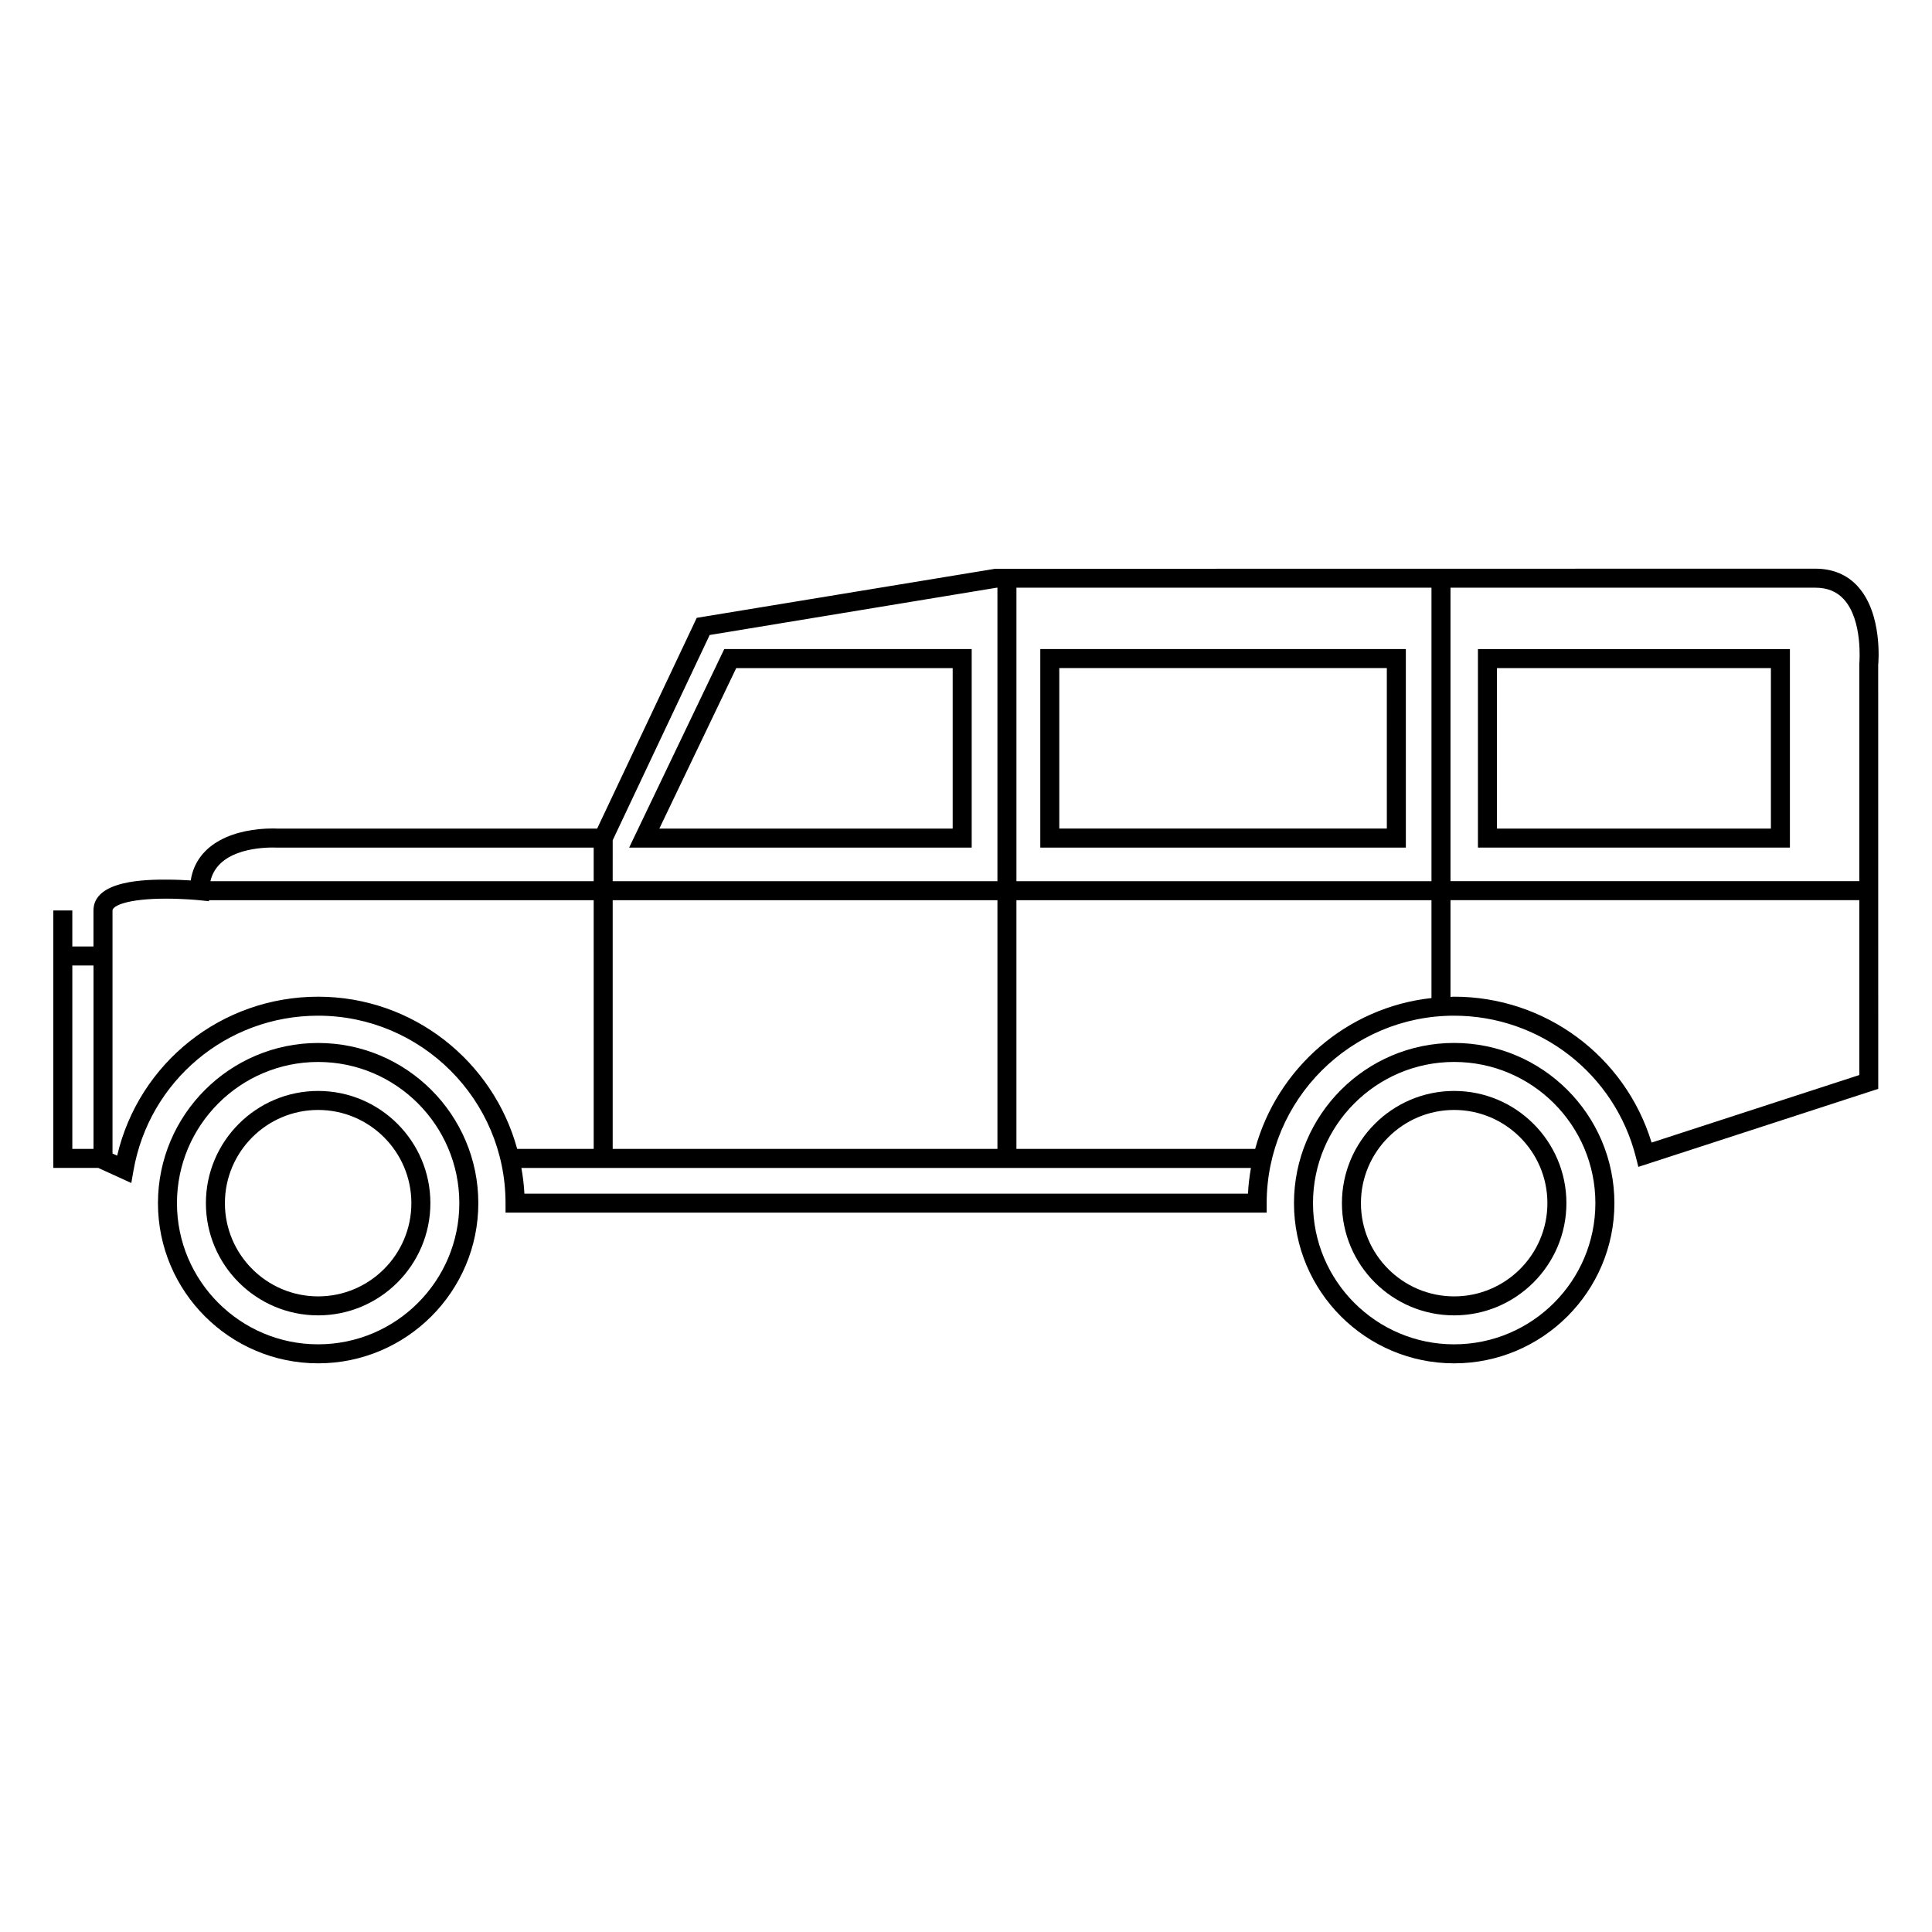 <?xml version="1.0" encoding="UTF-8"?>
<!-- Uploaded to: SVG Repo, www.svgrepo.com, Generator: SVG Repo Mixer Tools -->
<svg fill="#000000" width="800px" height="800px" version="1.1" viewBox="144 144 512 512" xmlns="http://www.w3.org/2000/svg">
 <g>
  <path d="m228.31 420.4c-23.406 0-42.449 19.043-42.449 42.449s19.043 42.449 42.449 42.449 42.449-19.043 42.449-42.449c0.004-23.406-19.039-42.449-42.449-42.449zm0 79.859c-20.633 0-37.414-16.781-37.414-37.414s16.785-37.414 37.414-37.414c20.625 0 37.414 16.781 37.414 37.414s-16.781 37.414-37.414 37.414z"/>
  <path d="m228.31 433.11c-16.402 0-29.746 13.34-29.746 29.738s13.34 29.738 29.746 29.738c16.398 0 29.746-13.34 29.746-29.738s-13.34-29.738-29.746-29.738zm0 54.445c-13.621 0-24.707-11.078-24.707-24.703 0-13.621 11.082-24.703 24.707-24.703 13.621 0 24.707 11.078 24.707 24.703s-11.082 24.703-24.707 24.703z"/>
  <path d="m529.36 420.39c-23.402 0-42.441 19.043-42.441 42.461 0 23.406 19.039 42.449 42.441 42.449 23.418 0 42.473-19.043 42.473-42.449-0.008-23.414-19.059-42.461-42.473-42.461zm0 79.871c-20.625 0-37.402-16.781-37.402-37.414 0-20.641 16.777-37.422 37.402-37.422 20.645 0 37.434 16.781 37.434 37.422-0.008 20.633-16.793 37.414-37.434 37.414z"/>
  <path d="m529.37 433.11c-16.402 0-29.746 13.34-29.746 29.738s13.34 29.738 29.746 29.738c16.402 0 29.746-13.34 29.746-29.738s-13.34-29.738-29.746-29.738zm0 54.445c-13.621 0-24.707-11.078-24.707-24.703 0-13.621 11.082-24.703 24.707-24.703 13.621 0 24.707 11.078 24.707 24.703s-11.082 24.703-24.707 24.703z"/>
  <path d="m636.36 299.43c-2.856-3.141-6.66-4.727-11.305-4.727l-217.35 0.031-79.062 13-26.391 55.848-84.648 0.004s-0.469-0.031-1.27-0.031c-9.801 0-20.223 3.68-21.789 13.77-1.664-0.105-3.988-0.215-6.566-0.215-4.75 0-19.207 0-19.207 8.172v9.543l-5.606-0.004v-9.543h-5.039v68.227h11.898l8.777 4.004 0.559-3.215c4.137-23.824 24.719-41.125 48.934-41.125 27.398 0 49.68 22.289 49.68 49.676v2.519h201.71v-2.519c0-27.398 22.277-49.676 49.656-49.676 22.777 0 42.582 15.406 48.18 37.457l0.66 2.609 63.574-20.676-0.012-112.36c0.062-0.555 1.199-13.527-5.391-20.766zm-467.58 149.04h-5.613v-48.602h5.613zm137.59-81.797 25.699-54.391 76.051-12.535h0.207v77.777h-101.96zm0 15.887h101.96v65.91h-101.96zm-90.035-13.957c0.578 0 0.934 0.016 1.117 0.023h83.879v8.898h-101.57c1.824-7.922 11.945-8.922 16.578-8.922zm11.965 39.531c-25.59 0-47.488 17.527-53.254 42.125l-1.23-0.559v-64.414c0-1.211 3.844-3.133 14.168-3.133 4.66 0 8.59 0.387 8.629 0.395l2.769 0.277v-0.266h101.95l0.004 65.91h-20.277c-6.34-23.207-27.562-40.336-52.754-40.336zm246.42 52.199h-191.75c-0.105-2.324-0.406-4.586-0.797-6.82h193.34c-0.383 2.231-0.684 4.504-0.785 6.82zm48.637-51.84c-22.504 2.465-40.902 18.641-46.727 39.98h-63.266v-65.914h109.99zm0-30.969h-109.99v-77.777h109.99zm113.38 51.371-55.047 17.898c-7.008-22.898-28.152-38.664-52.336-38.664-0.316 0-0.637 0.039-0.957 0.051v-25.625h108.34zm0-108.95v57.566h-108.34v-77.766h96.664c3.203 0 5.684 1.004 7.566 3.066 5.098 5.57 4.129 16.793 4.109 17.133z"/>
  <path d="m310.73 368.62h90.781v-52.609h-65.578zm85.742-47.57v42.535h-77.742l20.379-42.535z"/>
  <path d="m516.57 316.01h-96.883v52.613h96.879l-0.004-52.613zm-5.039 47.57h-86.809v-42.535h86.801l0.004 42.535z"/>
  <path d="m535.67 368.62h82.676v-52.609h-82.676zm5.039-47.57h72.598v42.535h-72.598z"/>
 </g>
</svg>